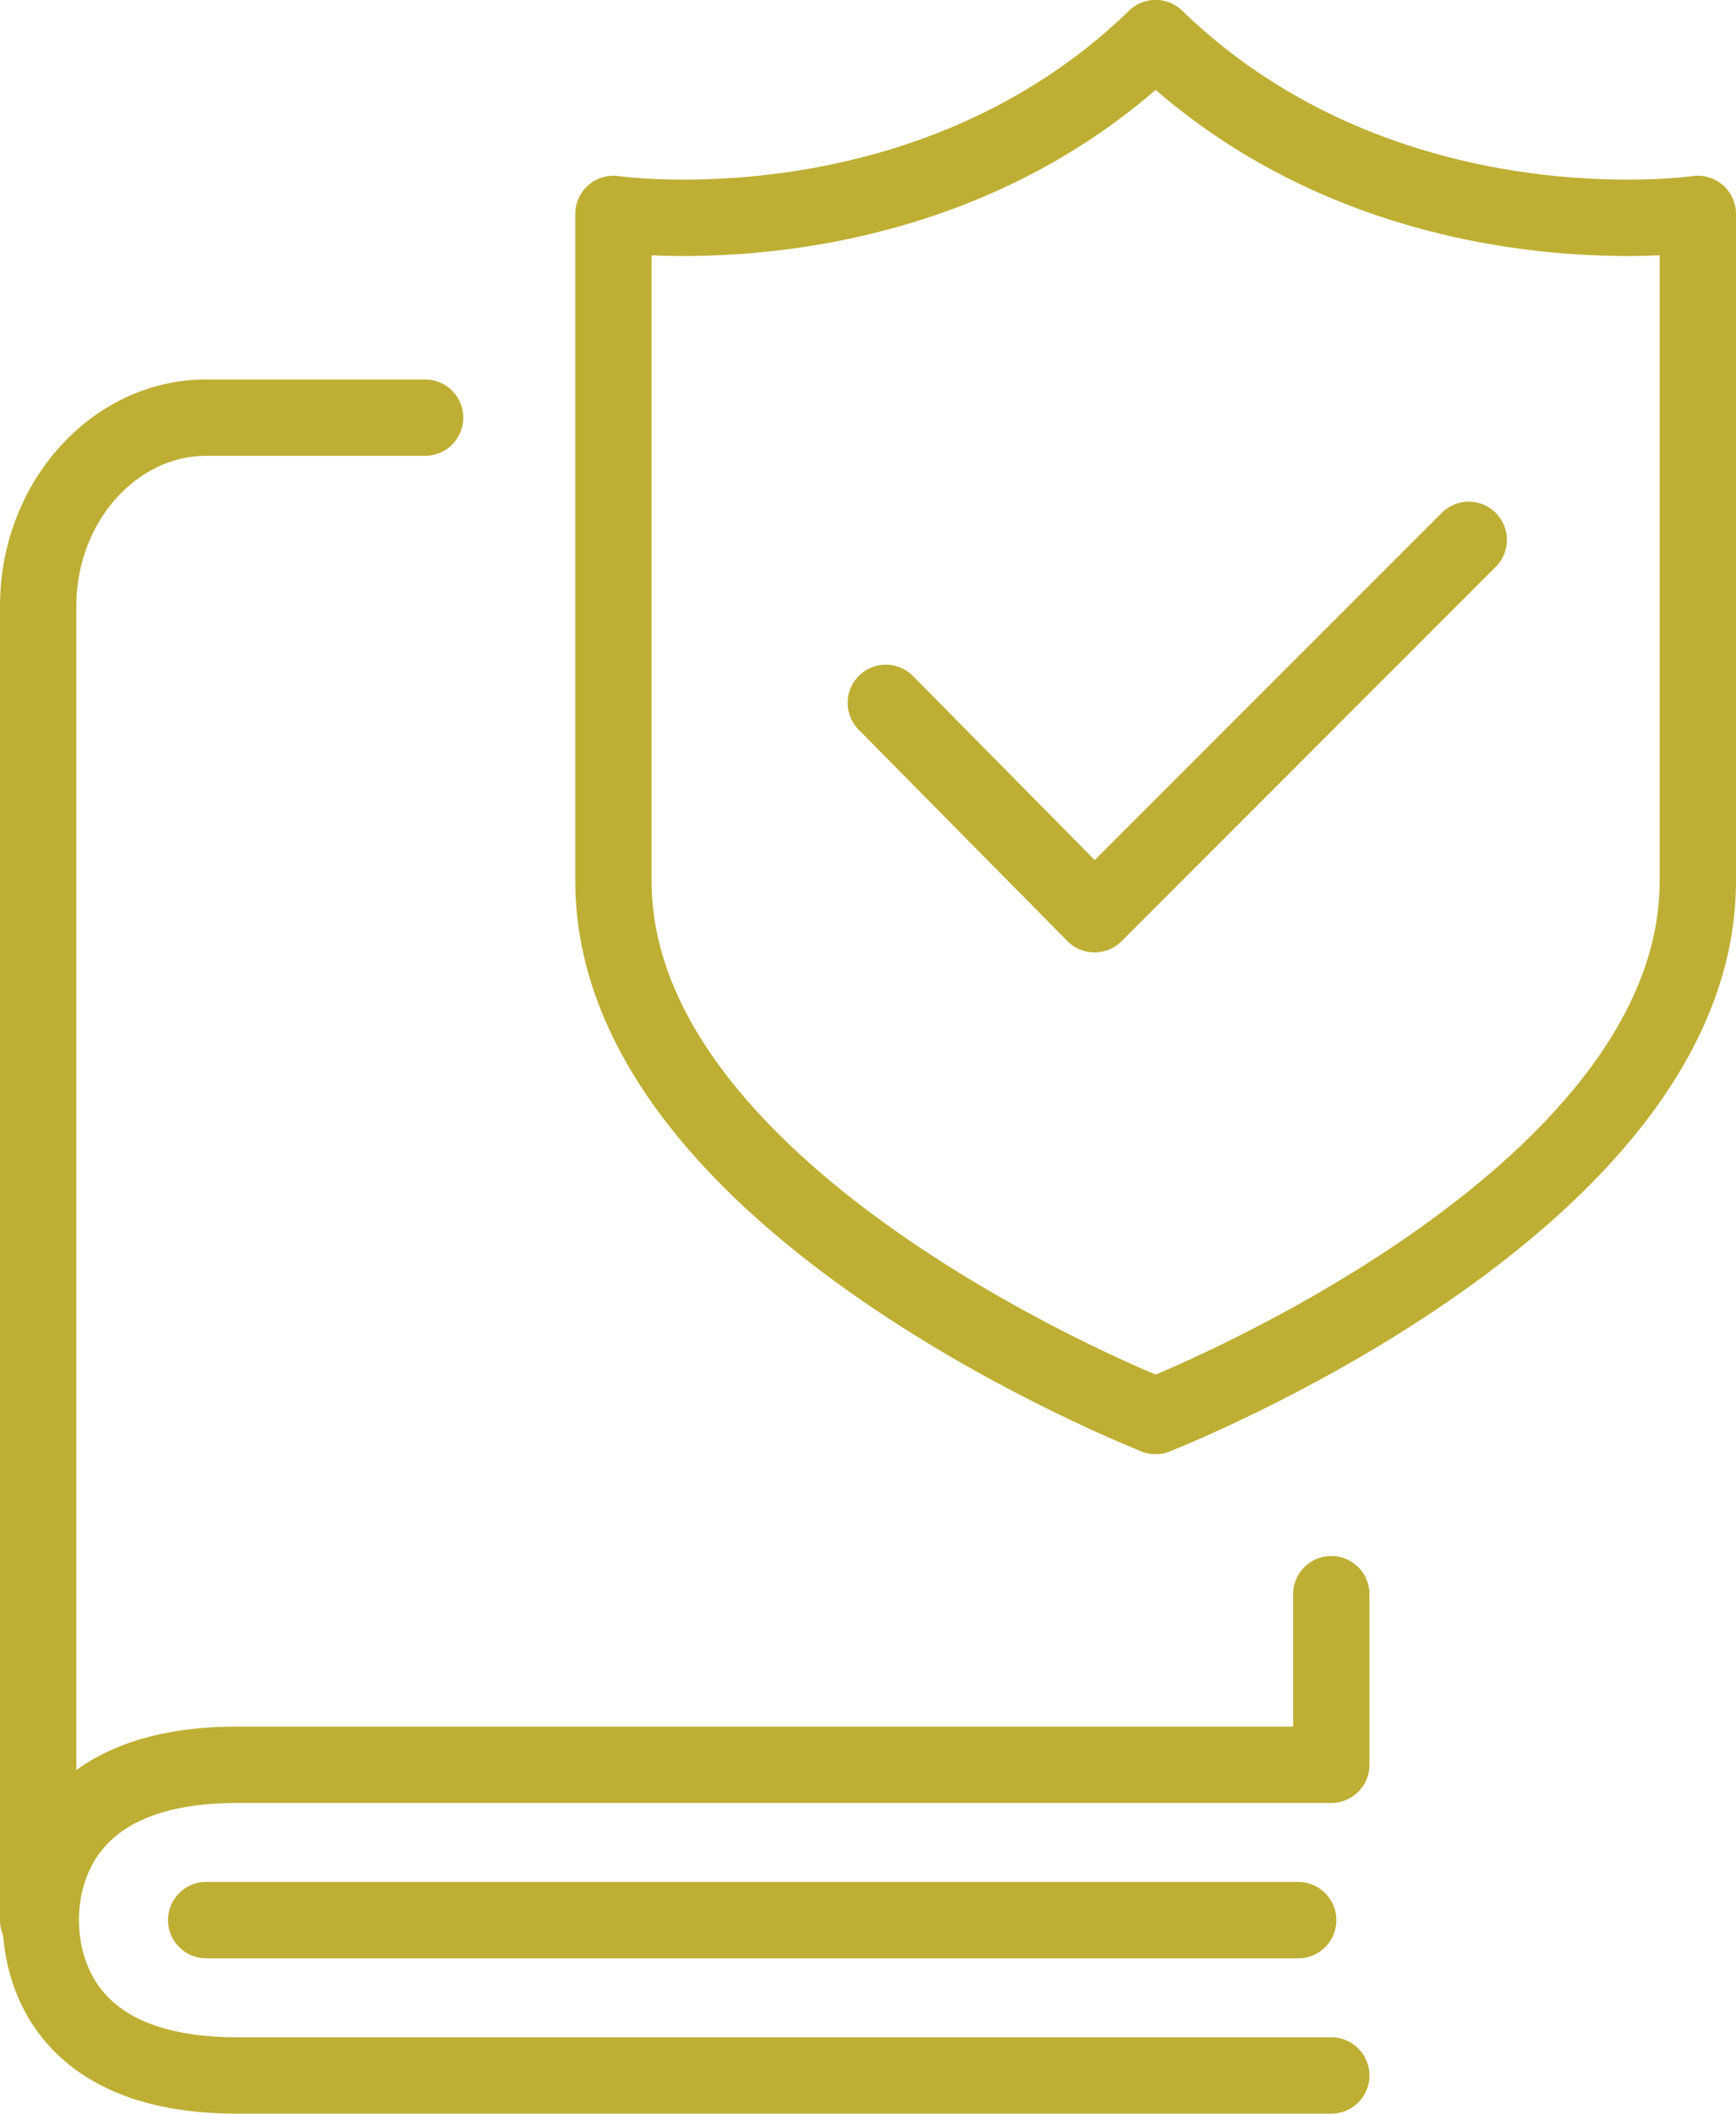 <?xml version="1.0" encoding="UTF-8"?><svg id="Layer_1" xmlns="http://www.w3.org/2000/svg" viewBox="0 0 68.2 83"><defs><style>.cls-1{fill:none;stroke:#beaf34;stroke-linecap:round;stroke-linejoin:round;stroke-width:3px;}</style></defs><g><g><path class="cls-1" d="M52.3,62.6v6.7H9.3c-6.9,0-7.7,4.3-7.7,6.1s.8,6.1,7.7,6.1H52.3"/><path class="cls-1" d="M1.5,75.4V23.8c0-4.1,3-7.4,6.6-7.4h8.6"/></g><g><path class="cls-1" d="M45.4,1.5c-9,8.7-21.3,6.9-21.3,6.9v26.2c0,12.7,21.3,21,21.3,21"/><path class="cls-1" d="M45.4,1.5c9,8.7,21.3,6.9,21.3,6.9v26.2c0,12.7-21.3,21-21.3,21"/></g><polyline class="cls-1" points="34.8 27.6 43 35.9 57.7 21.2"/></g><line class="cls-1" x1="8.1" y1="75.4" x2="51" y2="75.4"/></svg>